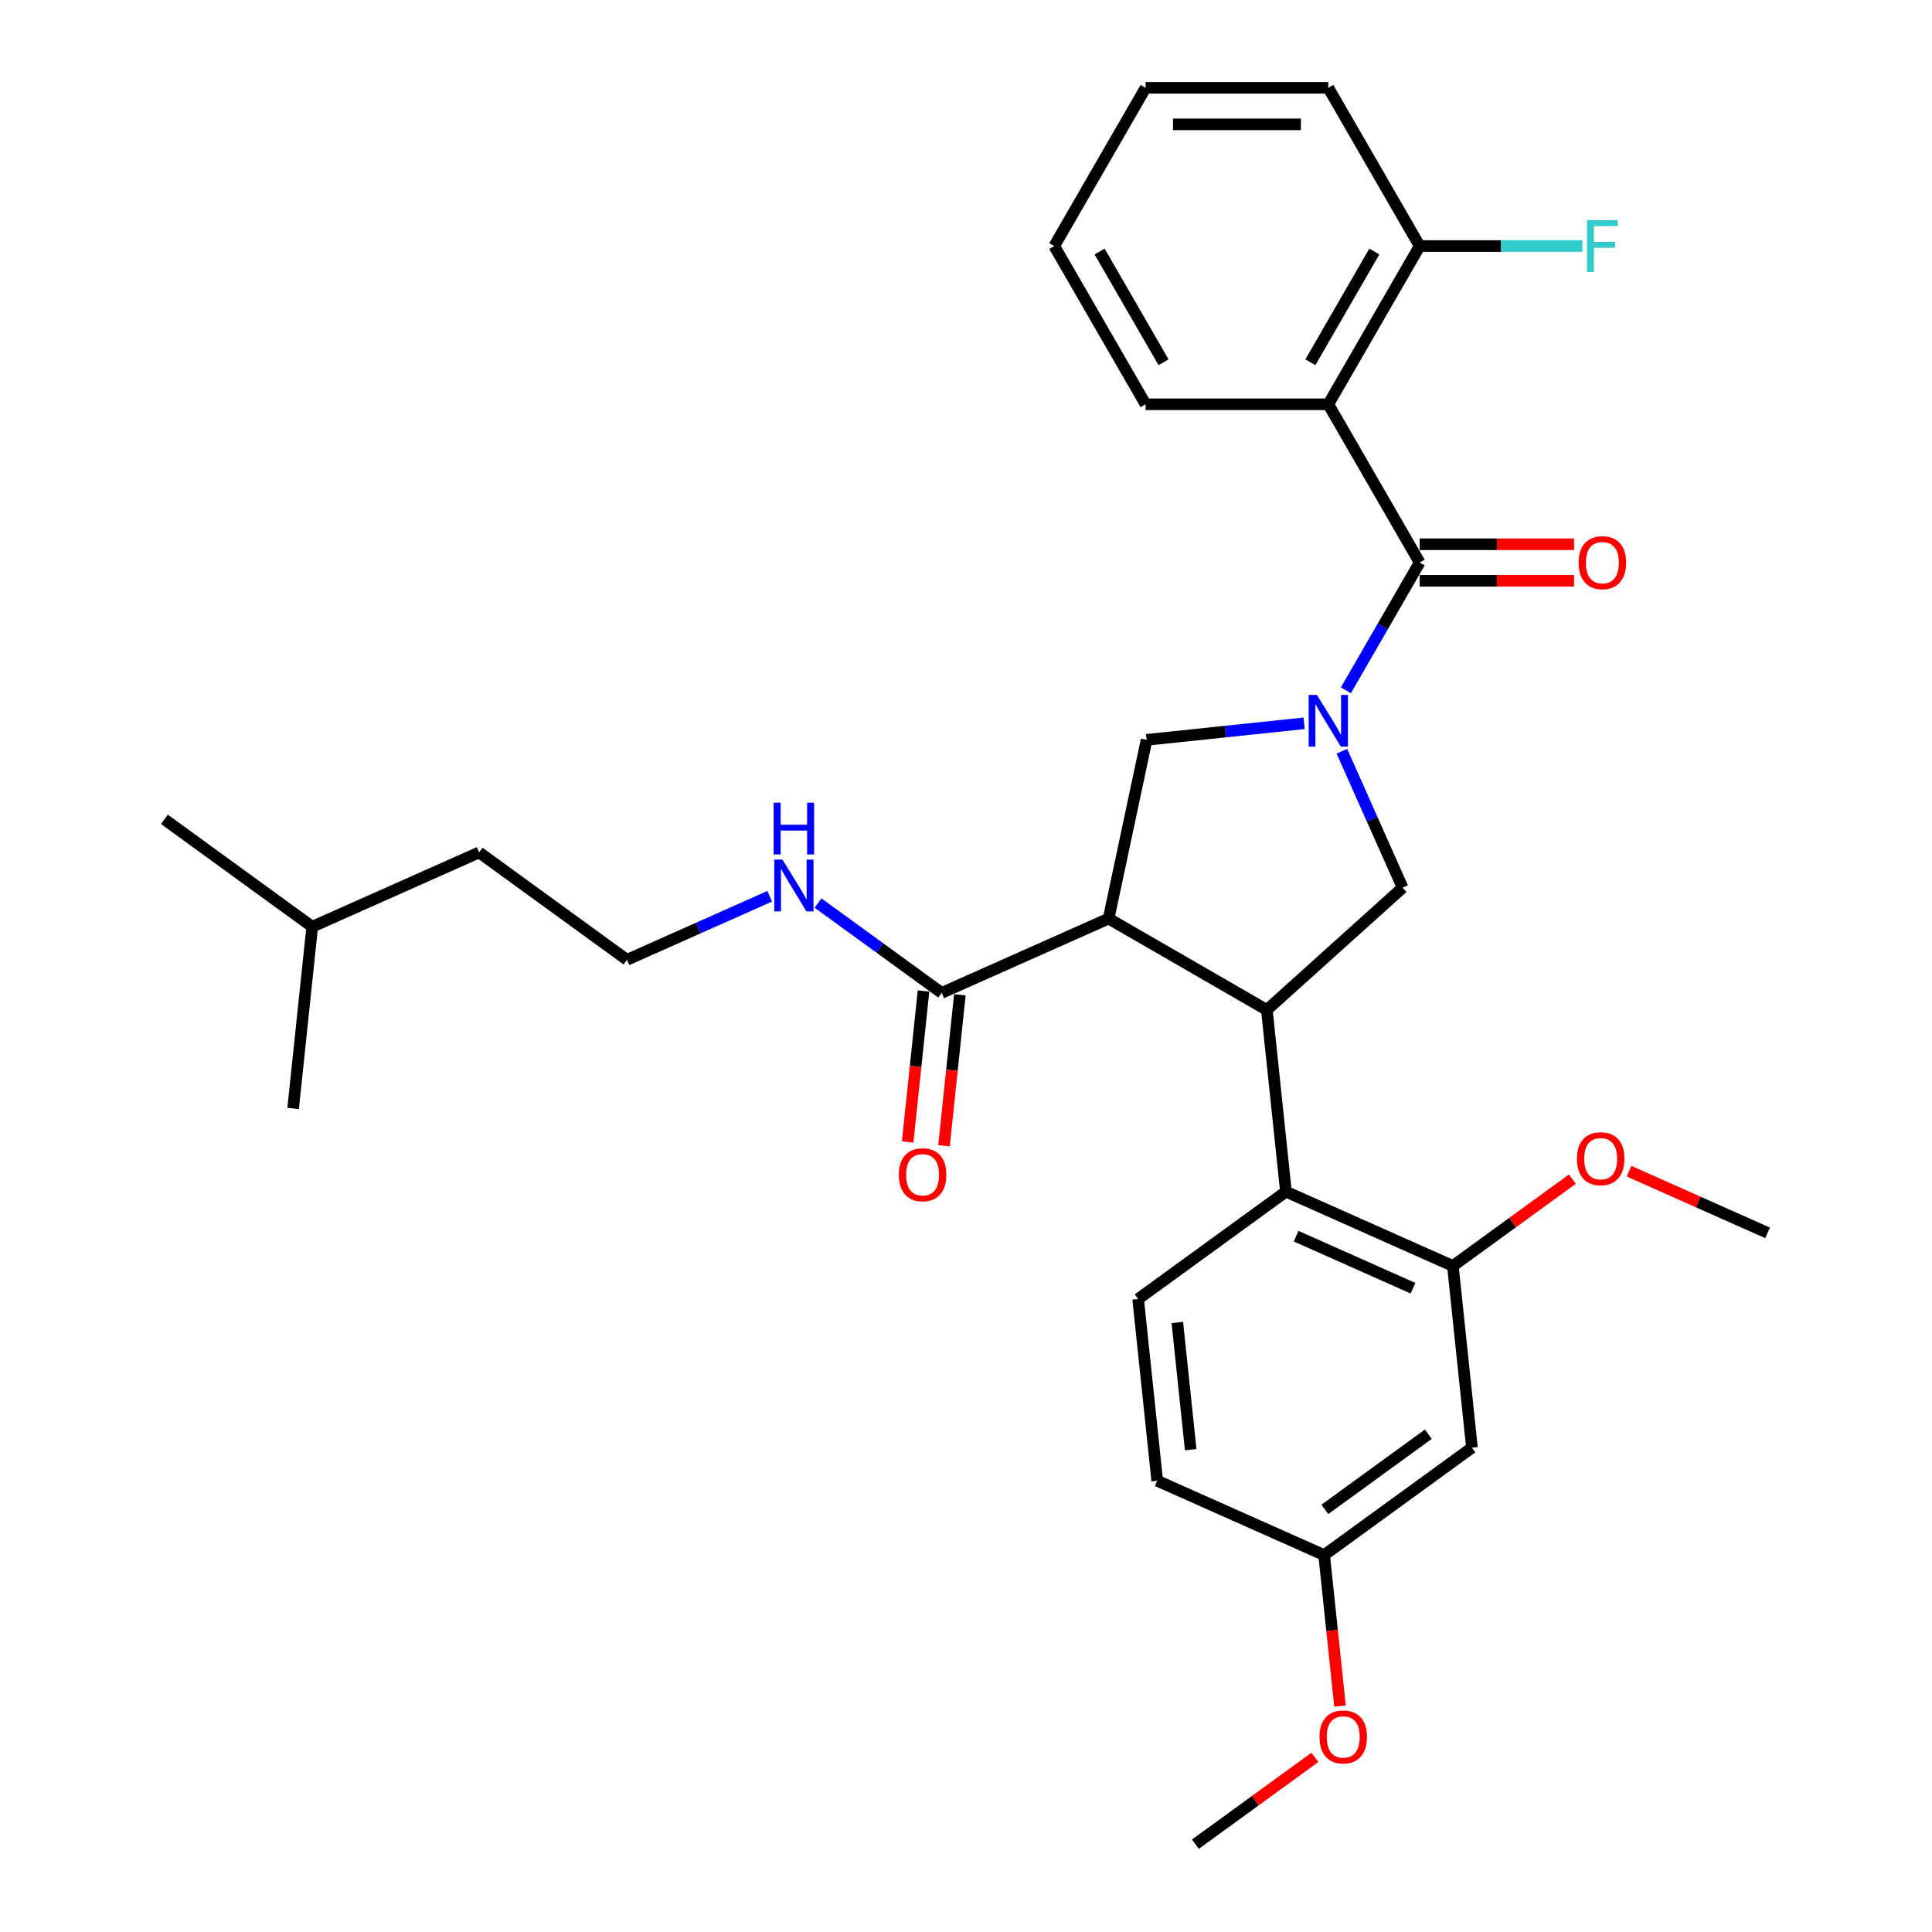 <?xml version='1.0' encoding='iso-8859-1'?>
<svg version='1.1' baseProfile='full'
              xmlns='http://www.w3.org/2000/svg'
                      xmlns:rdkit='http://www.rdkit.org/xml'
                      xmlns:xlink='http://www.w3.org/1999/xlink'
                  xml:space='preserve'
width='1000px' height='1000px' viewBox='0 0 1000 1000'>
<!-- END OF HEADER -->
<rect style='opacity:1.0;fill:#FFFFFF;stroke:none' width='1000' height='1000' x='0' y='0'> </rect>
<path class='bond-0' d='M 687.532,209.259 L 734.818,127.357' style='fill:none;fill-rule:evenodd;stroke:#000000;stroke-width:6px;stroke-linecap:butt;stroke-linejoin:miter;stroke-opacity:1' />
<path class='bond-0' d='M 678.244,187.516 L 711.345,130.185' style='fill:none;fill-rule:evenodd;stroke:#000000;stroke-width:6px;stroke-linecap:butt;stroke-linejoin:miter;stroke-opacity:1' />
<path class='bond-1' d='M 687.532,209.259 L 592.96,209.259' style='fill:none;fill-rule:evenodd;stroke:#000000;stroke-width:6px;stroke-linecap:butt;stroke-linejoin:miter;stroke-opacity:1' />
<path class='bond-2' d='M 687.532,209.259 L 734.818,291.161' style='fill:none;fill-rule:evenodd;stroke:#000000;stroke-width:6px;stroke-linecap:butt;stroke-linejoin:miter;stroke-opacity:1' />
<path class='bond-3' d='M 694.547,388.819 L 710.272,424.139' style='fill:none;fill-rule:evenodd;stroke:#0000FF;stroke-width:6px;stroke-linecap:butt;stroke-linejoin:miter;stroke-opacity:1' />
<path class='bond-3' d='M 710.272,424.139 L 725.998,459.459' style='fill:none;fill-rule:evenodd;stroke:#000000;stroke-width:6px;stroke-linecap:butt;stroke-linejoin:miter;stroke-opacity:1' />
<path class='bond-4' d='M 696.628,357.307 L 715.723,324.234' style='fill:none;fill-rule:evenodd;stroke:#0000FF;stroke-width:6px;stroke-linecap:butt;stroke-linejoin:miter;stroke-opacity:1' />
<path class='bond-4' d='M 715.723,324.234 L 734.818,291.161' style='fill:none;fill-rule:evenodd;stroke:#000000;stroke-width:6px;stroke-linecap:butt;stroke-linejoin:miter;stroke-opacity:1' />
<path class='bond-5' d='M 675.011,374.379 L 634.244,378.664' style='fill:none;fill-rule:evenodd;stroke:#0000FF;stroke-width:6px;stroke-linecap:butt;stroke-linejoin:miter;stroke-opacity:1' />
<path class='bond-5' d='M 634.244,378.664 L 593.478,382.948' style='fill:none;fill-rule:evenodd;stroke:#000000;stroke-width:6px;stroke-linecap:butt;stroke-linejoin:miter;stroke-opacity:1' />
<path class='bond-6' d='M 734.818,300.618 L 774.775,300.618' style='fill:none;fill-rule:evenodd;stroke:#000000;stroke-width:6px;stroke-linecap:butt;stroke-linejoin:miter;stroke-opacity:1' />
<path class='bond-6' d='M 774.775,300.618 L 814.732,300.618' style='fill:none;fill-rule:evenodd;stroke:#FF0000;stroke-width:6px;stroke-linecap:butt;stroke-linejoin:miter;stroke-opacity:1' />
<path class='bond-6' d='M 734.818,281.703 L 774.775,281.703' style='fill:none;fill-rule:evenodd;stroke:#000000;stroke-width:6px;stroke-linecap:butt;stroke-linejoin:miter;stroke-opacity:1' />
<path class='bond-6' d='M 774.775,281.703 L 814.732,281.703' style='fill:none;fill-rule:evenodd;stroke:#FF0000;stroke-width:6px;stroke-linecap:butt;stroke-linejoin:miter;stroke-opacity:1' />
<path class='bond-7' d='M 734.818,127.357 L 776.941,127.357' style='fill:none;fill-rule:evenodd;stroke:#000000;stroke-width:6px;stroke-linecap:butt;stroke-linejoin:miter;stroke-opacity:1' />
<path class='bond-7' d='M 776.941,127.357 L 819.063,127.357' style='fill:none;fill-rule:evenodd;stroke:#33CCCC;stroke-width:6px;stroke-linecap:butt;stroke-linejoin:miter;stroke-opacity:1' />
<path class='bond-8' d='M 734.818,127.357 L 687.532,45.455' style='fill:none;fill-rule:evenodd;stroke:#000000;stroke-width:6px;stroke-linecap:butt;stroke-linejoin:miter;stroke-opacity:1' />
<path class='bond-9' d='M 725.998,459.459 L 655.717,522.74' style='fill:none;fill-rule:evenodd;stroke:#000000;stroke-width:6px;stroke-linecap:butt;stroke-linejoin:miter;stroke-opacity:1' />
<path class='bond-10' d='M 593.478,382.948 L 573.815,475.454' style='fill:none;fill-rule:evenodd;stroke:#000000;stroke-width:6px;stroke-linecap:butt;stroke-linejoin:miter;stroke-opacity:1' />
<path class='bond-11' d='M 573.815,475.454 L 487.419,513.92' style='fill:none;fill-rule:evenodd;stroke:#000000;stroke-width:6px;stroke-linecap:butt;stroke-linejoin:miter;stroke-opacity:1' />
<path class='bond-12' d='M 573.815,475.454 L 655.717,522.74' style='fill:none;fill-rule:evenodd;stroke:#000000;stroke-width:6px;stroke-linecap:butt;stroke-linejoin:miter;stroke-opacity:1' />
<path class='bond-13' d='M 655.717,522.74 L 665.602,616.794' style='fill:none;fill-rule:evenodd;stroke:#000000;stroke-width:6px;stroke-linecap:butt;stroke-linejoin:miter;stroke-opacity:1' />
<path class='bond-14' d='M 324.512,496.798 L 248.001,441.21' style='fill:none;fill-rule:evenodd;stroke:#000000;stroke-width:6px;stroke-linecap:butt;stroke-linejoin:miter;stroke-opacity:1' />
<path class='bond-15' d='M 324.512,496.798 L 361.449,480.352' style='fill:none;fill-rule:evenodd;stroke:#000000;stroke-width:6px;stroke-linecap:butt;stroke-linejoin:miter;stroke-opacity:1' />
<path class='bond-15' d='M 361.449,480.352 L 398.387,463.907' style='fill:none;fill-rule:evenodd;stroke:#0000FF;stroke-width:6px;stroke-linecap:butt;stroke-linejoin:miter;stroke-opacity:1' />
<path class='bond-16' d='M 487.419,513.92 L 455.424,490.675' style='fill:none;fill-rule:evenodd;stroke:#000000;stroke-width:6px;stroke-linecap:butt;stroke-linejoin:miter;stroke-opacity:1' />
<path class='bond-16' d='M 455.424,490.675 L 423.43,467.429' style='fill:none;fill-rule:evenodd;stroke:#0000FF;stroke-width:6px;stroke-linecap:butt;stroke-linejoin:miter;stroke-opacity:1' />
<path class='bond-17' d='M 478.013,512.931 L 473.907,552.005' style='fill:none;fill-rule:evenodd;stroke:#000000;stroke-width:6px;stroke-linecap:butt;stroke-linejoin:miter;stroke-opacity:1' />
<path class='bond-17' d='M 473.907,552.005 L 469.8,591.079' style='fill:none;fill-rule:evenodd;stroke:#FF0000;stroke-width:6px;stroke-linecap:butt;stroke-linejoin:miter;stroke-opacity:1' />
<path class='bond-17' d='M 496.824,514.909 L 492.717,553.982' style='fill:none;fill-rule:evenodd;stroke:#000000;stroke-width:6px;stroke-linecap:butt;stroke-linejoin:miter;stroke-opacity:1' />
<path class='bond-17' d='M 492.717,553.982 L 488.611,593.056' style='fill:none;fill-rule:evenodd;stroke:#FF0000;stroke-width:6px;stroke-linecap:butt;stroke-linejoin:miter;stroke-opacity:1' />
<path class='bond-18' d='M 161.605,479.676 L 248.001,441.21' style='fill:none;fill-rule:evenodd;stroke:#000000;stroke-width:6px;stroke-linecap:butt;stroke-linejoin:miter;stroke-opacity:1' />
<path class='bond-19' d='M 161.605,479.676 L 85.095,424.087' style='fill:none;fill-rule:evenodd;stroke:#000000;stroke-width:6px;stroke-linecap:butt;stroke-linejoin:miter;stroke-opacity:1' />
<path class='bond-20' d='M 161.605,479.676 L 151.72,573.73' style='fill:none;fill-rule:evenodd;stroke:#000000;stroke-width:6px;stroke-linecap:butt;stroke-linejoin:miter;stroke-opacity:1' />
<path class='bond-21' d='M 761.884,749.315 L 685.373,804.903' style='fill:none;fill-rule:evenodd;stroke:#000000;stroke-width:6px;stroke-linecap:butt;stroke-linejoin:miter;stroke-opacity:1' />
<path class='bond-21' d='M 739.29,742.351 L 685.732,781.263' style='fill:none;fill-rule:evenodd;stroke:#000000;stroke-width:6px;stroke-linecap:butt;stroke-linejoin:miter;stroke-opacity:1' />
<path class='bond-22' d='M 761.884,749.315 L 751.999,655.26' style='fill:none;fill-rule:evenodd;stroke:#000000;stroke-width:6px;stroke-linecap:butt;stroke-linejoin:miter;stroke-opacity:1' />
<path class='bond-23' d='M 751.999,655.26 L 665.602,616.794' style='fill:none;fill-rule:evenodd;stroke:#000000;stroke-width:6px;stroke-linecap:butt;stroke-linejoin:miter;stroke-opacity:1' />
<path class='bond-23' d='M 731.346,666.77 L 670.869,639.844' style='fill:none;fill-rule:evenodd;stroke:#000000;stroke-width:6px;stroke-linecap:butt;stroke-linejoin:miter;stroke-opacity:1' />
<path class='bond-24' d='M 751.999,655.26 L 782.925,632.791' style='fill:none;fill-rule:evenodd;stroke:#000000;stroke-width:6px;stroke-linecap:butt;stroke-linejoin:miter;stroke-opacity:1' />
<path class='bond-24' d='M 782.925,632.791 L 813.851,610.322' style='fill:none;fill-rule:evenodd;stroke:#FF0000;stroke-width:6px;stroke-linecap:butt;stroke-linejoin:miter;stroke-opacity:1' />
<path class='bond-25' d='M 665.602,616.794 L 589.092,672.383' style='fill:none;fill-rule:evenodd;stroke:#000000;stroke-width:6px;stroke-linecap:butt;stroke-linejoin:miter;stroke-opacity:1' />
<path class='bond-26' d='M 589.092,672.383 L 598.977,766.437' style='fill:none;fill-rule:evenodd;stroke:#000000;stroke-width:6px;stroke-linecap:butt;stroke-linejoin:miter;stroke-opacity:1' />
<path class='bond-26' d='M 609.386,684.514 L 616.305,750.352' style='fill:none;fill-rule:evenodd;stroke:#000000;stroke-width:6px;stroke-linecap:butt;stroke-linejoin:miter;stroke-opacity:1' />
<path class='bond-27' d='M 685.373,804.903 L 598.977,766.437' style='fill:none;fill-rule:evenodd;stroke:#000000;stroke-width:6px;stroke-linecap:butt;stroke-linejoin:miter;stroke-opacity:1' />
<path class='bond-28' d='M 685.373,804.903 L 689.48,843.977' style='fill:none;fill-rule:evenodd;stroke:#000000;stroke-width:6px;stroke-linecap:butt;stroke-linejoin:miter;stroke-opacity:1' />
<path class='bond-28' d='M 689.48,843.977 L 693.587,883.05' style='fill:none;fill-rule:evenodd;stroke:#FF0000;stroke-width:6px;stroke-linecap:butt;stroke-linejoin:miter;stroke-opacity:1' />
<path class='bond-29' d='M 843.168,606.199 L 879.037,622.168' style='fill:none;fill-rule:evenodd;stroke:#FF0000;stroke-width:6px;stroke-linecap:butt;stroke-linejoin:miter;stroke-opacity:1' />
<path class='bond-29' d='M 879.037,622.168 L 914.905,638.138' style='fill:none;fill-rule:evenodd;stroke:#000000;stroke-width:6px;stroke-linecap:butt;stroke-linejoin:miter;stroke-opacity:1' />
<path class='bond-30' d='M 680.6,909.607 L 649.674,932.076' style='fill:none;fill-rule:evenodd;stroke:#FF0000;stroke-width:6px;stroke-linecap:butt;stroke-linejoin:miter;stroke-opacity:1' />
<path class='bond-30' d='M 649.674,932.076 L 618.748,954.545' style='fill:none;fill-rule:evenodd;stroke:#000000;stroke-width:6px;stroke-linecap:butt;stroke-linejoin:miter;stroke-opacity:1' />
<path class='bond-31' d='M 592.96,209.259 L 545.673,127.357' style='fill:none;fill-rule:evenodd;stroke:#000000;stroke-width:6px;stroke-linecap:butt;stroke-linejoin:miter;stroke-opacity:1' />
<path class='bond-31' d='M 602.247,187.516 L 569.147,130.185' style='fill:none;fill-rule:evenodd;stroke:#000000;stroke-width:6px;stroke-linecap:butt;stroke-linejoin:miter;stroke-opacity:1' />
<path class='bond-32' d='M 687.532,45.455 L 592.96,45.455' style='fill:none;fill-rule:evenodd;stroke:#000000;stroke-width:6px;stroke-linecap:butt;stroke-linejoin:miter;stroke-opacity:1' />
<path class='bond-32' d='M 673.346,64.369 L 607.145,64.369' style='fill:none;fill-rule:evenodd;stroke:#000000;stroke-width:6px;stroke-linecap:butt;stroke-linejoin:miter;stroke-opacity:1' />
<path class='bond-33' d='M 545.673,127.357 L 592.96,45.455' style='fill:none;fill-rule:evenodd;stroke:#000000;stroke-width:6px;stroke-linecap:butt;stroke-linejoin:miter;stroke-opacity:1' />
<path  class='atom-1' d='M 681.612 359.671
L 690.388 373.857
Q 691.258 375.257, 692.658 377.791
Q 694.057 380.326, 694.133 380.477
L 694.133 359.671
L 697.689 359.671
L 697.689 386.454
L 694.02 386.454
L 684.6 370.944
Q 683.503 369.129, 682.33 367.048
Q 681.196 364.967, 680.855 364.324
L 680.855 386.454
L 677.375 386.454
L 677.375 359.671
L 681.612 359.671
' fill='#0000FF'/>
<path  class='atom-3' d='M 817.096 291.236
Q 817.096 284.805, 820.274 281.212
Q 823.451 277.618, 829.39 277.618
Q 835.33 277.618, 838.507 281.212
Q 841.685 284.805, 841.685 291.236
Q 841.685 297.743, 838.469 301.45
Q 835.254 305.12, 829.39 305.12
Q 823.489 305.12, 820.274 301.45
Q 817.096 297.781, 817.096 291.236
M 829.39 302.093
Q 833.476 302.093, 835.67 299.37
Q 837.902 296.608, 837.902 291.236
Q 837.902 285.978, 835.67 283.33
Q 833.476 280.644, 829.39 280.644
Q 825.305 280.644, 823.073 283.292
Q 820.879 285.94, 820.879 291.236
Q 820.879 296.646, 823.073 299.37
Q 825.305 302.093, 829.39 302.093
' fill='#FF0000'/>
<path  class='atom-5' d='M 821.427 113.965
L 837.353 113.965
L 837.353 117.029
L 825.021 117.029
L 825.021 125.163
L 835.992 125.163
L 835.992 128.264
L 825.021 128.264
L 825.021 140.748
L 821.427 140.748
L 821.427 113.965
' fill='#33CCCC'/>
<path  class='atom-12' d='M 404.988 444.94
L 413.764 459.126
Q 414.634 460.526, 416.034 463.06
Q 417.434 465.595, 417.509 465.746
L 417.509 444.94
L 421.065 444.94
L 421.065 471.723
L 417.396 471.723
L 407.976 456.213
Q 406.879 454.398, 405.707 452.317
Q 404.572 450.236, 404.231 449.593
L 404.231 471.723
L 400.751 471.723
L 400.751 444.94
L 404.988 444.94
' fill='#0000FF'/>
<path  class='atom-12' d='M 400.43 415.479
L 404.061 415.479
L 404.061 426.866
L 417.755 426.866
L 417.755 415.479
L 421.387 415.479
L 421.387 442.262
L 417.755 442.262
L 417.755 429.892
L 404.061 429.892
L 404.061 442.262
L 400.43 442.262
L 400.43 415.479
' fill='#0000FF'/>
<path  class='atom-13' d='M 465.239 608.05
Q 465.239 601.619, 468.417 598.025
Q 471.594 594.432, 477.533 594.432
Q 483.472 594.432, 486.65 598.025
Q 489.828 601.619, 489.828 608.05
Q 489.828 614.557, 486.612 618.264
Q 483.397 621.933, 477.533 621.933
Q 471.632 621.933, 468.417 618.264
Q 465.239 614.594, 465.239 608.05
M 477.533 618.907
Q 481.619 618.907, 483.813 616.183
Q 486.045 613.422, 486.045 608.05
Q 486.045 602.792, 483.813 600.144
Q 481.619 597.458, 477.533 597.458
Q 473.448 597.458, 471.216 600.106
Q 469.022 602.754, 469.022 608.05
Q 469.022 613.459, 471.216 616.183
Q 473.448 618.907, 477.533 618.907
' fill='#FF0000'/>
<path  class='atom-21' d='M 816.215 599.748
Q 816.215 593.317, 819.392 589.723
Q 822.57 586.129, 828.509 586.129
Q 834.448 586.129, 837.626 589.723
Q 840.804 593.317, 840.804 599.748
Q 840.804 606.254, 837.588 609.962
Q 834.373 613.631, 828.509 613.631
Q 822.608 613.631, 819.392 609.962
Q 816.215 606.292, 816.215 599.748
M 828.509 610.605
Q 832.595 610.605, 834.789 607.881
Q 837.021 605.12, 837.021 599.748
Q 837.021 594.49, 834.789 591.842
Q 832.595 589.156, 828.509 589.156
Q 824.424 589.156, 822.192 591.804
Q 819.998 594.452, 819.998 599.748
Q 819.998 605.157, 822.192 607.881
Q 824.424 610.605, 828.509 610.605
' fill='#FF0000'/>
<path  class='atom-22' d='M 682.965 899.033
Q 682.965 892.602, 686.142 889.008
Q 689.32 885.414, 695.259 885.414
Q 701.198 885.414, 704.376 889.008
Q 707.553 892.602, 707.553 899.033
Q 707.553 905.539, 704.338 909.247
Q 701.122 912.916, 695.259 912.916
Q 689.358 912.916, 686.142 909.247
Q 682.965 905.577, 682.965 899.033
M 695.259 909.89
Q 699.345 909.89, 701.539 907.166
Q 703.77 904.405, 703.77 899.033
Q 703.77 893.775, 701.539 891.127
Q 699.345 888.441, 695.259 888.441
Q 691.173 888.441, 688.942 891.089
Q 686.747 893.737, 686.747 899.033
Q 686.747 904.442, 688.942 907.166
Q 691.173 909.89, 695.259 909.89
' fill='#FF0000'/>
</svg>
